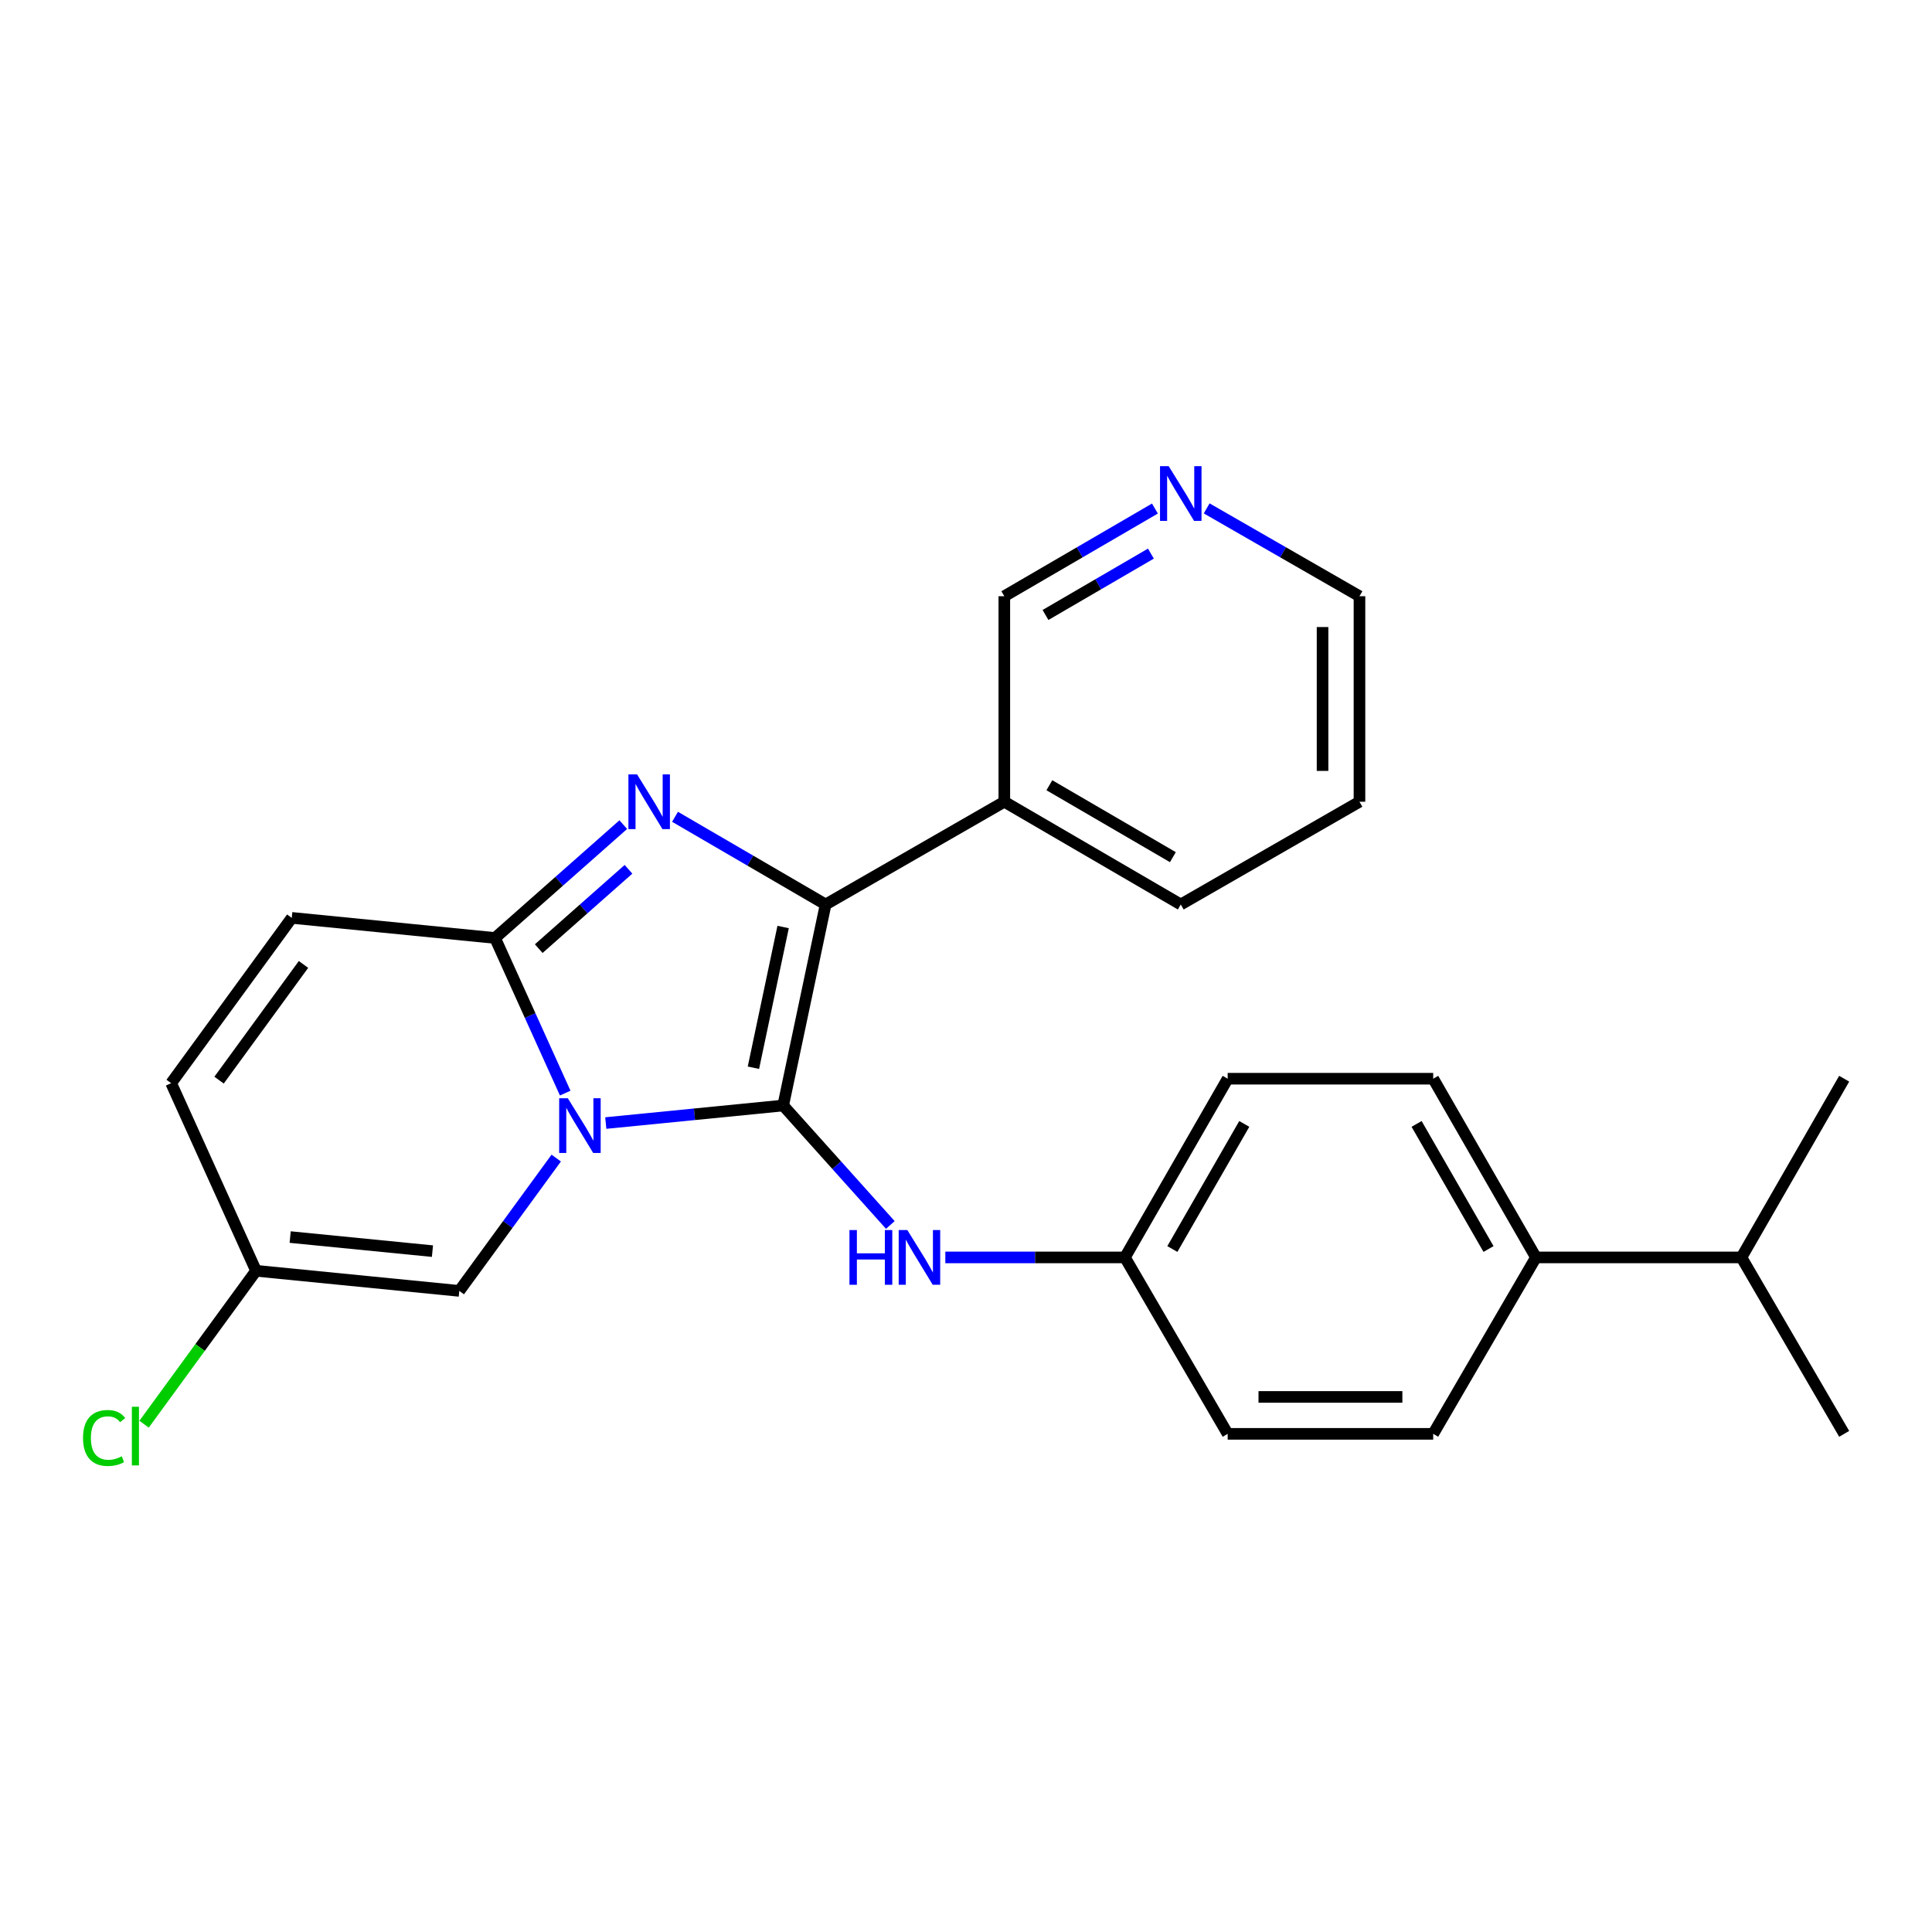 <?xml version='1.0' encoding='iso-8859-1'?>
<svg version='1.1' baseProfile='full'
              xmlns='http://www.w3.org/2000/svg'
                      xmlns:rdkit='http://www.rdkit.org/xml'
                      xmlns:xlink='http://www.w3.org/1999/xlink'
                  xml:space='preserve'
width='1000px' height='1000px' viewBox='0 0 1000 1000'>
<!-- END OF HEADER -->
<rect style='opacity:1.0;fill:#FFFFFF;stroke:none' width='1000' height='1000' x='0' y='0'> </rect>
<path class='bond-0' d='M 313.549,581.288 L 359.46,576.748' style='fill:none;fill-rule:evenodd;stroke:#0000FF;stroke-width:6px;stroke-linecap:butt;stroke-linejoin:miter;stroke-opacity:1' />
<path class='bond-0' d='M 359.46,576.748 L 405.372,572.207' style='fill:none;fill-rule:evenodd;stroke:#000000;stroke-width:6px;stroke-linecap:butt;stroke-linejoin:miter;stroke-opacity:1' />
<path class='bond-3' d='M 292.555,565.787 L 274.393,525.642' style='fill:none;fill-rule:evenodd;stroke:#0000FF;stroke-width:6px;stroke-linecap:butt;stroke-linejoin:miter;stroke-opacity:1' />
<path class='bond-3' d='M 274.393,525.642 L 256.232,485.497' style='fill:none;fill-rule:evenodd;stroke:#000000;stroke-width:6px;stroke-linecap:butt;stroke-linejoin:miter;stroke-opacity:1' />
<path class='bond-4' d='M 287.901,599.42 L 262.819,633.792' style='fill:none;fill-rule:evenodd;stroke:#0000FF;stroke-width:6px;stroke-linecap:butt;stroke-linejoin:miter;stroke-opacity:1' />
<path class='bond-4' d='M 262.819,633.792 L 237.737,668.165' style='fill:none;fill-rule:evenodd;stroke:#000000;stroke-width:6px;stroke-linecap:butt;stroke-linejoin:miter;stroke-opacity:1' />
<path class='bond-2' d='M 405.372,572.207 L 427.339,468.159' style='fill:none;fill-rule:evenodd;stroke:#000000;stroke-width:6px;stroke-linecap:butt;stroke-linejoin:miter;stroke-opacity:1' />
<path class='bond-2' d='M 389.968,552.652 L 405.345,479.818' style='fill:none;fill-rule:evenodd;stroke:#000000;stroke-width:6px;stroke-linecap:butt;stroke-linejoin:miter;stroke-opacity:1' />
<path class='bond-5' d='M 405.372,572.207 L 433.102,603.122' style='fill:none;fill-rule:evenodd;stroke:#000000;stroke-width:6px;stroke-linecap:butt;stroke-linejoin:miter;stroke-opacity:1' />
<path class='bond-5' d='M 433.102,603.122 L 460.832,634.037' style='fill:none;fill-rule:evenodd;stroke:#0000FF;stroke-width:6px;stroke-linecap:butt;stroke-linejoin:miter;stroke-opacity:1' />
<path class='bond-1' d='M 322.608,426.824 L 289.42,456.16' style='fill:none;fill-rule:evenodd;stroke:#0000FF;stroke-width:6px;stroke-linecap:butt;stroke-linejoin:miter;stroke-opacity:1' />
<path class='bond-1' d='M 289.42,456.16 L 256.232,485.497' style='fill:none;fill-rule:evenodd;stroke:#000000;stroke-width:6px;stroke-linecap:butt;stroke-linejoin:miter;stroke-opacity:1' />
<path class='bond-1' d='M 325.308,449.943 L 302.077,470.479' style='fill:none;fill-rule:evenodd;stroke:#0000FF;stroke-width:6px;stroke-linecap:butt;stroke-linejoin:miter;stroke-opacity:1' />
<path class='bond-1' d='M 302.077,470.479 L 278.845,491.014' style='fill:none;fill-rule:evenodd;stroke:#000000;stroke-width:6px;stroke-linecap:butt;stroke-linejoin:miter;stroke-opacity:1' />
<path class='bond-25' d='M 349.392,422.77 L 388.365,445.464' style='fill:none;fill-rule:evenodd;stroke:#0000FF;stroke-width:6px;stroke-linecap:butt;stroke-linejoin:miter;stroke-opacity:1' />
<path class='bond-25' d='M 388.365,445.464 L 427.339,468.159' style='fill:none;fill-rule:evenodd;stroke:#000000;stroke-width:6px;stroke-linecap:butt;stroke-linejoin:miter;stroke-opacity:1' />
<path class='bond-7' d='M 427.339,468.159 L 519.835,414.977' style='fill:none;fill-rule:evenodd;stroke:#000000;stroke-width:6px;stroke-linecap:butt;stroke-linejoin:miter;stroke-opacity:1' />
<path class='bond-6' d='M 256.232,485.497 L 151.016,475.092' style='fill:none;fill-rule:evenodd;stroke:#000000;stroke-width:6px;stroke-linecap:butt;stroke-linejoin:miter;stroke-opacity:1' />
<path class='bond-8' d='M 237.737,668.165 L 132.531,657.76' style='fill:none;fill-rule:evenodd;stroke:#000000;stroke-width:6px;stroke-linecap:butt;stroke-linejoin:miter;stroke-opacity:1' />
<path class='bond-8' d='M 223.837,647.586 L 150.193,640.303' style='fill:none;fill-rule:evenodd;stroke:#000000;stroke-width:6px;stroke-linecap:butt;stroke-linejoin:miter;stroke-opacity:1' />
<path class='bond-12' d='M 489.301,650.838 L 535.783,650.838' style='fill:none;fill-rule:evenodd;stroke:#0000FF;stroke-width:6px;stroke-linecap:butt;stroke-linejoin:miter;stroke-opacity:1' />
<path class='bond-12' d='M 535.783,650.838 L 582.264,650.838' style='fill:none;fill-rule:evenodd;stroke:#000000;stroke-width:6px;stroke-linecap:butt;stroke-linejoin:miter;stroke-opacity:1' />
<path class='bond-26' d='M 151.016,475.092 L 88.587,560.645' style='fill:none;fill-rule:evenodd;stroke:#000000;stroke-width:6px;stroke-linecap:butt;stroke-linejoin:miter;stroke-opacity:1' />
<path class='bond-26' d='M 157.089,499.19 L 113.389,559.077' style='fill:none;fill-rule:evenodd;stroke:#000000;stroke-width:6px;stroke-linecap:butt;stroke-linejoin:miter;stroke-opacity:1' />
<path class='bond-19' d='M 519.835,414.977 L 519.835,308.604' style='fill:none;fill-rule:evenodd;stroke:#000000;stroke-width:6px;stroke-linecap:butt;stroke-linejoin:miter;stroke-opacity:1' />
<path class='bond-20' d='M 519.835,414.977 L 611.164,468.159' style='fill:none;fill-rule:evenodd;stroke:#000000;stroke-width:6px;stroke-linecap:butt;stroke-linejoin:miter;stroke-opacity:1' />
<path class='bond-20' d='M 543.152,406.439 L 607.082,443.666' style='fill:none;fill-rule:evenodd;stroke:#000000;stroke-width:6px;stroke-linecap:butt;stroke-linejoin:miter;stroke-opacity:1' />
<path class='bond-9' d='M 132.531,657.76 L 88.587,560.645' style='fill:none;fill-rule:evenodd;stroke:#000000;stroke-width:6px;stroke-linecap:butt;stroke-linejoin:miter;stroke-opacity:1' />
<path class='bond-15' d='M 132.531,657.76 L 103.555,697.462' style='fill:none;fill-rule:evenodd;stroke:#000000;stroke-width:6px;stroke-linecap:butt;stroke-linejoin:miter;stroke-opacity:1' />
<path class='bond-15' d='M 103.555,697.462 L 74.579,737.164' style='fill:none;fill-rule:evenodd;stroke:#00CC00;stroke-width:6px;stroke-linecap:butt;stroke-linejoin:miter;stroke-opacity:1' />
<path class='bond-10' d='M 795.001,650.838 L 741.82,558.341' style='fill:none;fill-rule:evenodd;stroke:#000000;stroke-width:6px;stroke-linecap:butt;stroke-linejoin:miter;stroke-opacity:1' />
<path class='bond-10' d='M 770.456,646.489 L 733.229,581.741' style='fill:none;fill-rule:evenodd;stroke:#000000;stroke-width:6px;stroke-linecap:butt;stroke-linejoin:miter;stroke-opacity:1' />
<path class='bond-16' d='M 795.001,650.838 L 901.364,650.838' style='fill:none;fill-rule:evenodd;stroke:#000000;stroke-width:6px;stroke-linecap:butt;stroke-linejoin:miter;stroke-opacity:1' />
<path class='bond-27' d='M 795.001,650.838 L 741.82,742.156' style='fill:none;fill-rule:evenodd;stroke:#000000;stroke-width:6px;stroke-linecap:butt;stroke-linejoin:miter;stroke-opacity:1' />
<path class='bond-11' d='M 597.782,263.224 L 558.809,285.914' style='fill:none;fill-rule:evenodd;stroke:#0000FF;stroke-width:6px;stroke-linecap:butt;stroke-linejoin:miter;stroke-opacity:1' />
<path class='bond-11' d='M 558.809,285.914 L 519.835,308.604' style='fill:none;fill-rule:evenodd;stroke:#000000;stroke-width:6px;stroke-linecap:butt;stroke-linejoin:miter;stroke-opacity:1' />
<path class='bond-11' d='M 595.706,286.546 L 568.424,302.429' style='fill:none;fill-rule:evenodd;stroke:#0000FF;stroke-width:6px;stroke-linecap:butt;stroke-linejoin:miter;stroke-opacity:1' />
<path class='bond-11' d='M 568.424,302.429 L 541.143,318.312' style='fill:none;fill-rule:evenodd;stroke:#000000;stroke-width:6px;stroke-linecap:butt;stroke-linejoin:miter;stroke-opacity:1' />
<path class='bond-28' d='M 624.572,263.14 L 664.117,285.872' style='fill:none;fill-rule:evenodd;stroke:#0000FF;stroke-width:6px;stroke-linecap:butt;stroke-linejoin:miter;stroke-opacity:1' />
<path class='bond-28' d='M 664.117,285.872 L 703.661,308.604' style='fill:none;fill-rule:evenodd;stroke:#000000;stroke-width:6px;stroke-linecap:butt;stroke-linejoin:miter;stroke-opacity:1' />
<path class='bond-17' d='M 582.264,650.838 L 635.446,742.156' style='fill:none;fill-rule:evenodd;stroke:#000000;stroke-width:6px;stroke-linecap:butt;stroke-linejoin:miter;stroke-opacity:1' />
<path class='bond-18' d='M 582.264,650.838 L 635.446,558.341' style='fill:none;fill-rule:evenodd;stroke:#000000;stroke-width:6px;stroke-linecap:butt;stroke-linejoin:miter;stroke-opacity:1' />
<path class='bond-18' d='M 606.809,646.489 L 644.036,581.741' style='fill:none;fill-rule:evenodd;stroke:#000000;stroke-width:6px;stroke-linecap:butt;stroke-linejoin:miter;stroke-opacity:1' />
<path class='bond-13' d='M 741.82,558.341 L 635.446,558.341' style='fill:none;fill-rule:evenodd;stroke:#000000;stroke-width:6px;stroke-linecap:butt;stroke-linejoin:miter;stroke-opacity:1' />
<path class='bond-14' d='M 741.82,742.156 L 635.446,742.156' style='fill:none;fill-rule:evenodd;stroke:#000000;stroke-width:6px;stroke-linecap:butt;stroke-linejoin:miter;stroke-opacity:1' />
<path class='bond-14' d='M 725.863,723.045 L 651.402,723.045' style='fill:none;fill-rule:evenodd;stroke:#000000;stroke-width:6px;stroke-linecap:butt;stroke-linejoin:miter;stroke-opacity:1' />
<path class='bond-22' d='M 901.364,650.838 L 954.545,742.156' style='fill:none;fill-rule:evenodd;stroke:#000000;stroke-width:6px;stroke-linecap:butt;stroke-linejoin:miter;stroke-opacity:1' />
<path class='bond-23' d='M 901.364,650.838 L 954.545,558.341' style='fill:none;fill-rule:evenodd;stroke:#000000;stroke-width:6px;stroke-linecap:butt;stroke-linejoin:miter;stroke-opacity:1' />
<path class='bond-24' d='M 611.164,468.159 L 703.661,414.977' style='fill:none;fill-rule:evenodd;stroke:#000000;stroke-width:6px;stroke-linecap:butt;stroke-linejoin:miter;stroke-opacity:1' />
<path class='bond-21' d='M 703.661,308.604 L 703.661,414.977' style='fill:none;fill-rule:evenodd;stroke:#000000;stroke-width:6px;stroke-linecap:butt;stroke-linejoin:miter;stroke-opacity:1' />
<path class='bond-21' d='M 684.55,324.56 L 684.55,399.021' style='fill:none;fill-rule:evenodd;stroke:#000000;stroke-width:6px;stroke-linecap:butt;stroke-linejoin:miter;stroke-opacity:1' />
<path  class='atom-0' d='M 293.906 568.452
L 303.186 583.452
Q 304.106 584.932, 305.586 587.612
Q 307.066 590.292, 307.146 590.452
L 307.146 568.452
L 310.906 568.452
L 310.906 596.772
L 307.026 596.772
L 297.066 580.372
Q 295.906 578.452, 294.666 576.252
Q 293.466 574.052, 293.106 573.372
L 293.106 596.772
L 289.426 596.772
L 289.426 568.452
L 293.906 568.452
' fill='#0000FF'/>
<path  class='atom-2' d='M 329.749 400.817
L 339.029 415.817
Q 339.949 417.297, 341.429 419.977
Q 342.909 422.657, 342.989 422.817
L 342.989 400.817
L 346.749 400.817
L 346.749 429.137
L 342.869 429.137
L 332.909 412.737
Q 331.749 410.817, 330.509 408.617
Q 329.309 406.417, 328.949 405.737
L 328.949 429.137
L 325.269 429.137
L 325.269 400.817
L 329.749 400.817
' fill='#0000FF'/>
<path  class='atom-6' d='M 439.682 636.678
L 443.522 636.678
L 443.522 648.718
L 458.002 648.718
L 458.002 636.678
L 461.842 636.678
L 461.842 664.998
L 458.002 664.998
L 458.002 651.918
L 443.522 651.918
L 443.522 664.998
L 439.682 664.998
L 439.682 636.678
' fill='#0000FF'/>
<path  class='atom-6' d='M 469.642 636.678
L 478.922 651.678
Q 479.842 653.158, 481.322 655.838
Q 482.802 658.518, 482.882 658.678
L 482.882 636.678
L 486.642 636.678
L 486.642 664.998
L 482.762 664.998
L 472.802 648.598
Q 471.642 646.678, 470.402 644.478
Q 469.202 642.278, 468.842 641.598
L 468.842 664.998
L 465.162 664.998
L 465.162 636.678
L 469.642 636.678
' fill='#0000FF'/>
<path  class='atom-12' d='M 604.904 241.273
L 614.184 256.273
Q 615.104 257.753, 616.584 260.433
Q 618.064 263.113, 618.144 263.273
L 618.144 241.273
L 621.904 241.273
L 621.904 269.593
L 618.024 269.593
L 608.064 253.193
Q 606.904 251.273, 605.664 249.073
Q 604.464 246.873, 604.104 246.193
L 604.104 269.593
L 600.424 269.593
L 600.424 241.273
L 604.904 241.273
' fill='#0000FF'/>
<path  class='atom-16' d='M 42.971 744.294
Q 42.971 737.254, 46.251 733.574
Q 49.571 729.854, 55.851 729.854
Q 61.691 729.854, 64.811 733.974
L 62.171 736.134
Q 59.891 733.134, 55.851 733.134
Q 51.571 733.134, 49.291 736.014
Q 47.051 738.854, 47.051 744.294
Q 47.051 749.894, 49.371 752.774
Q 51.731 755.654, 56.291 755.654
Q 59.411 755.654, 63.051 753.774
L 64.171 756.774
Q 62.691 757.734, 60.451 758.294
Q 58.211 758.854, 55.731 758.854
Q 49.571 758.854, 46.251 755.094
Q 42.971 751.334, 42.971 744.294
' fill='#00CC00'/>
<path  class='atom-16' d='M 68.251 728.134
L 71.931 728.134
L 71.931 758.494
L 68.251 758.494
L 68.251 728.134
' fill='#00CC00'/>
</svg>
